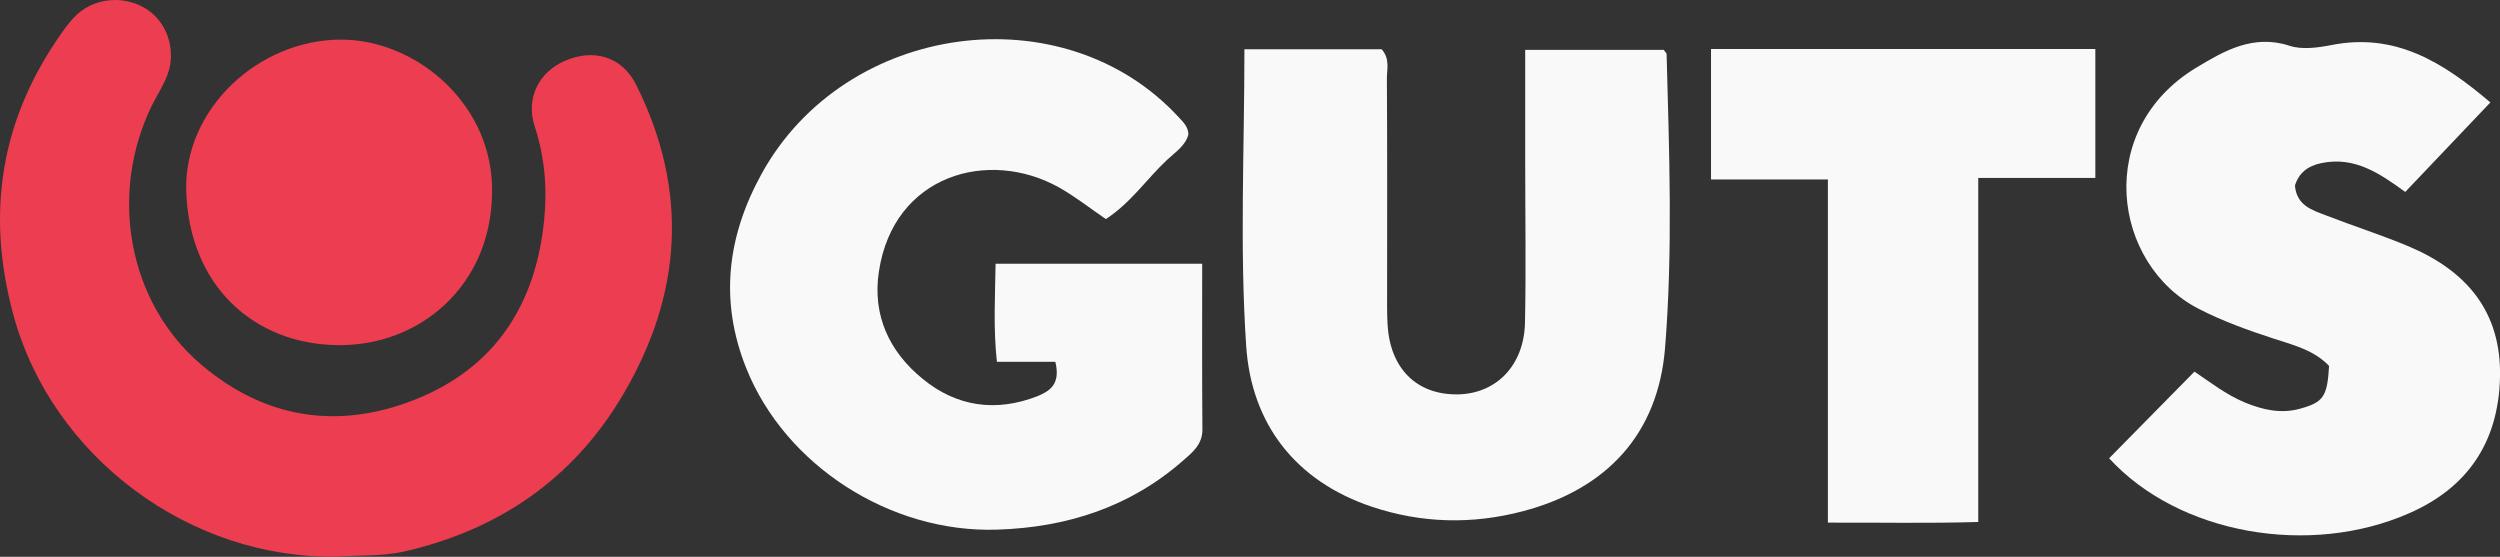 <?xml version="1.0" encoding="utf-8"?>
<!-- Generator: Adobe Illustrator 19.2.1, SVG Export Plug-In . SVG Version: 6.00 Build 0)  -->
<svg version="1.1" id="Layer_1" xmlns="http://www.w3.org/2000/svg" xmlns:xlink="http://www.w3.org/1999/xlink" x="0px" y="0px"
	 viewBox="0 0 1142.3 254.4" style="enable-background:new 0 0 1142.3 254.4;" xml:space="preserve">
<rect x="0" y="0" width="1142.3" height="254.4" fill="#333333" stroke="none"/>
<style type="text/css">
	.st0{fill:#EC3E50;}
	.st1{fill:#F9F9FA;}
</style>
<g id="_x30_QLWdM_1_">
	<g>
		<path class="st0" d="M154.7,254.3C86.6,255.9,23.5,208.4,6.1,143.8C-6.6,97,0.4,54.1,28.5,14.6c2-2.8,4.2-5.7,6.7-8
			c8.8-8,22.5-8.8,32.4-2c9,6.1,13,18.8,8.9,29.6c-1.8,4.9-4.8,9.3-7.1,14c-19.7,40.3-11,89.7,22.3,118.2
			c29,24.8,62.5,30.2,97.9,16.2c36.6-14.5,55.1-43.4,59-81.7c1.5-14.5,0.4-28.9-4.3-43.2c-4.2-12.9,2-24.8,13.8-29.9
			c13.1-5.7,26.2-2,32.6,11c24,48,21.1,95.5-5.9,141.3c-22.7,38.7-57.1,62.2-100.6,72C174.7,254.2,164.5,253.6,154.7,254.3z"/>
		<path class="st1" d="M482.2,165.3c-8.6,0-17.1,0-26.7,0c-1.7-15.6-0.8-29.9-0.6-44.8c31.8,0,62.3,0,94.4,0c0,26-0.1,50.9,0.1,75.8
			c0,6.8-4.5,10.4-8.9,14.2c-24.3,21.3-53.2,30.5-84.9,31.5c-49,1.6-96.9-29.5-114.6-73.7c-12.4-30.9-8.7-60.4,7-88.9
			C386.3,9.9,486.2-3.5,538.7,53.7c1.9,2.1,4.2,4.1,4.3,7.7c-1.3,5.2-6,8.1-9.7,11.6c-9.3,8.7-16.5,19.6-28,27.1
			c-7.2-4.9-14-10.3-21.5-14.5c-32.1-17.9-75.5-5.8-82.2,38.4c-3.1,20.1,4.8,36.8,20.1,49.2c15.5,12.7,33.5,15.2,52.4,7.8
			C479.3,178.8,484.8,175.8,482.2,165.3z"/>
		<path class="st1" d="M568.6,22.5c22.5,0,42.8,0,62.7,0c4,4.5,2.3,9.4,2.4,13.8c0.2,32.1,0.1,64.1,0.1,96.2
			c0,5.2-0.1,10.5,0.2,15.7c1.1,20.1,13.2,32.1,31.7,32c17.9-0.1,30.7-13.2,31.1-32.8c0.5-24.5,0.1-49,0.1-73.4
			c0-16.8,0-33.5,0-51.2c22.3,0,42.9,0,63.3,0c0.6,0.9,1.2,1.4,1.3,1.8c1.2,44.8,2.9,89.7-0.7,134.4c-3.2,39.3-26.6,64.5-65,74.6
			c-23.1,6.1-46.3,5.5-68.8-2c-35.1-11.7-55.3-38-57.6-73.7C566.4,113.3,568.6,68.4,568.6,22.5z"/>
		<path class="st1" d="M963.7,209.4c13.4-13.6,26-26.4,39-39.6c7.1,4.8,14.4,10.5,23,14.1c8.3,3.4,16.6,5.3,25.4,2.8
			c10.5-2.9,12.3-5.5,13.1-19.5c-6.8-7.2-16.4-9.6-25.7-12.6c-11.6-3.8-23-7.9-33.9-13.5c-39.6-20.4-47.9-82.1-0.9-110.3
			c12.5-7.5,25.8-15.3,42.4-9.9c5.7,1.9,12.9,0.9,19.1-0.3c29.2-5.8,50.9,7.7,72.7,26.2c-13.5,14.2-25.8,27.1-38.9,40.9
			c-11.7-8.5-23.1-16.3-38.2-13.2c-6.4,1.3-10.4,4.5-12.2,10.3c0.8,9.2,7.9,11.2,14.4,13.7c12.4,4.8,25.2,8.9,37.4,14
			c26.4,11.1,42.6,29.7,41.9,59.9c-0.7,29.5-14.7,50.4-41.5,62.1C1055.4,254.5,995.6,244.2,963.7,209.4z"/>
		<path class="st1" d="M781.8,22.4c58.5,0,116.6,0,175.6,0c0,19.4,0,38.4,0,58.9c-17.7,0-34.9,0-53.5,0c0,52.6,0,103.7,0,157.2
			c-23.1,0.7-44.9,0.2-68.7,0.3c0-52.7,0-104.3,0-156.8c-18.7,0-35.4,0-53.4,0C781.8,62.2,781.8,43.2,781.8,22.4z"/>
		<path class="st0" d="M224.8,89c-0.7,41.1-32.5,69.2-70.6,68.7c-38.2-0.5-67.8-27.1-69.1-70.5C84,49.8,118.2,18,156,18.1
			C190.8,18.2,226.2,48.5,224.8,89z"/>
	</g>
</g>
</svg>
